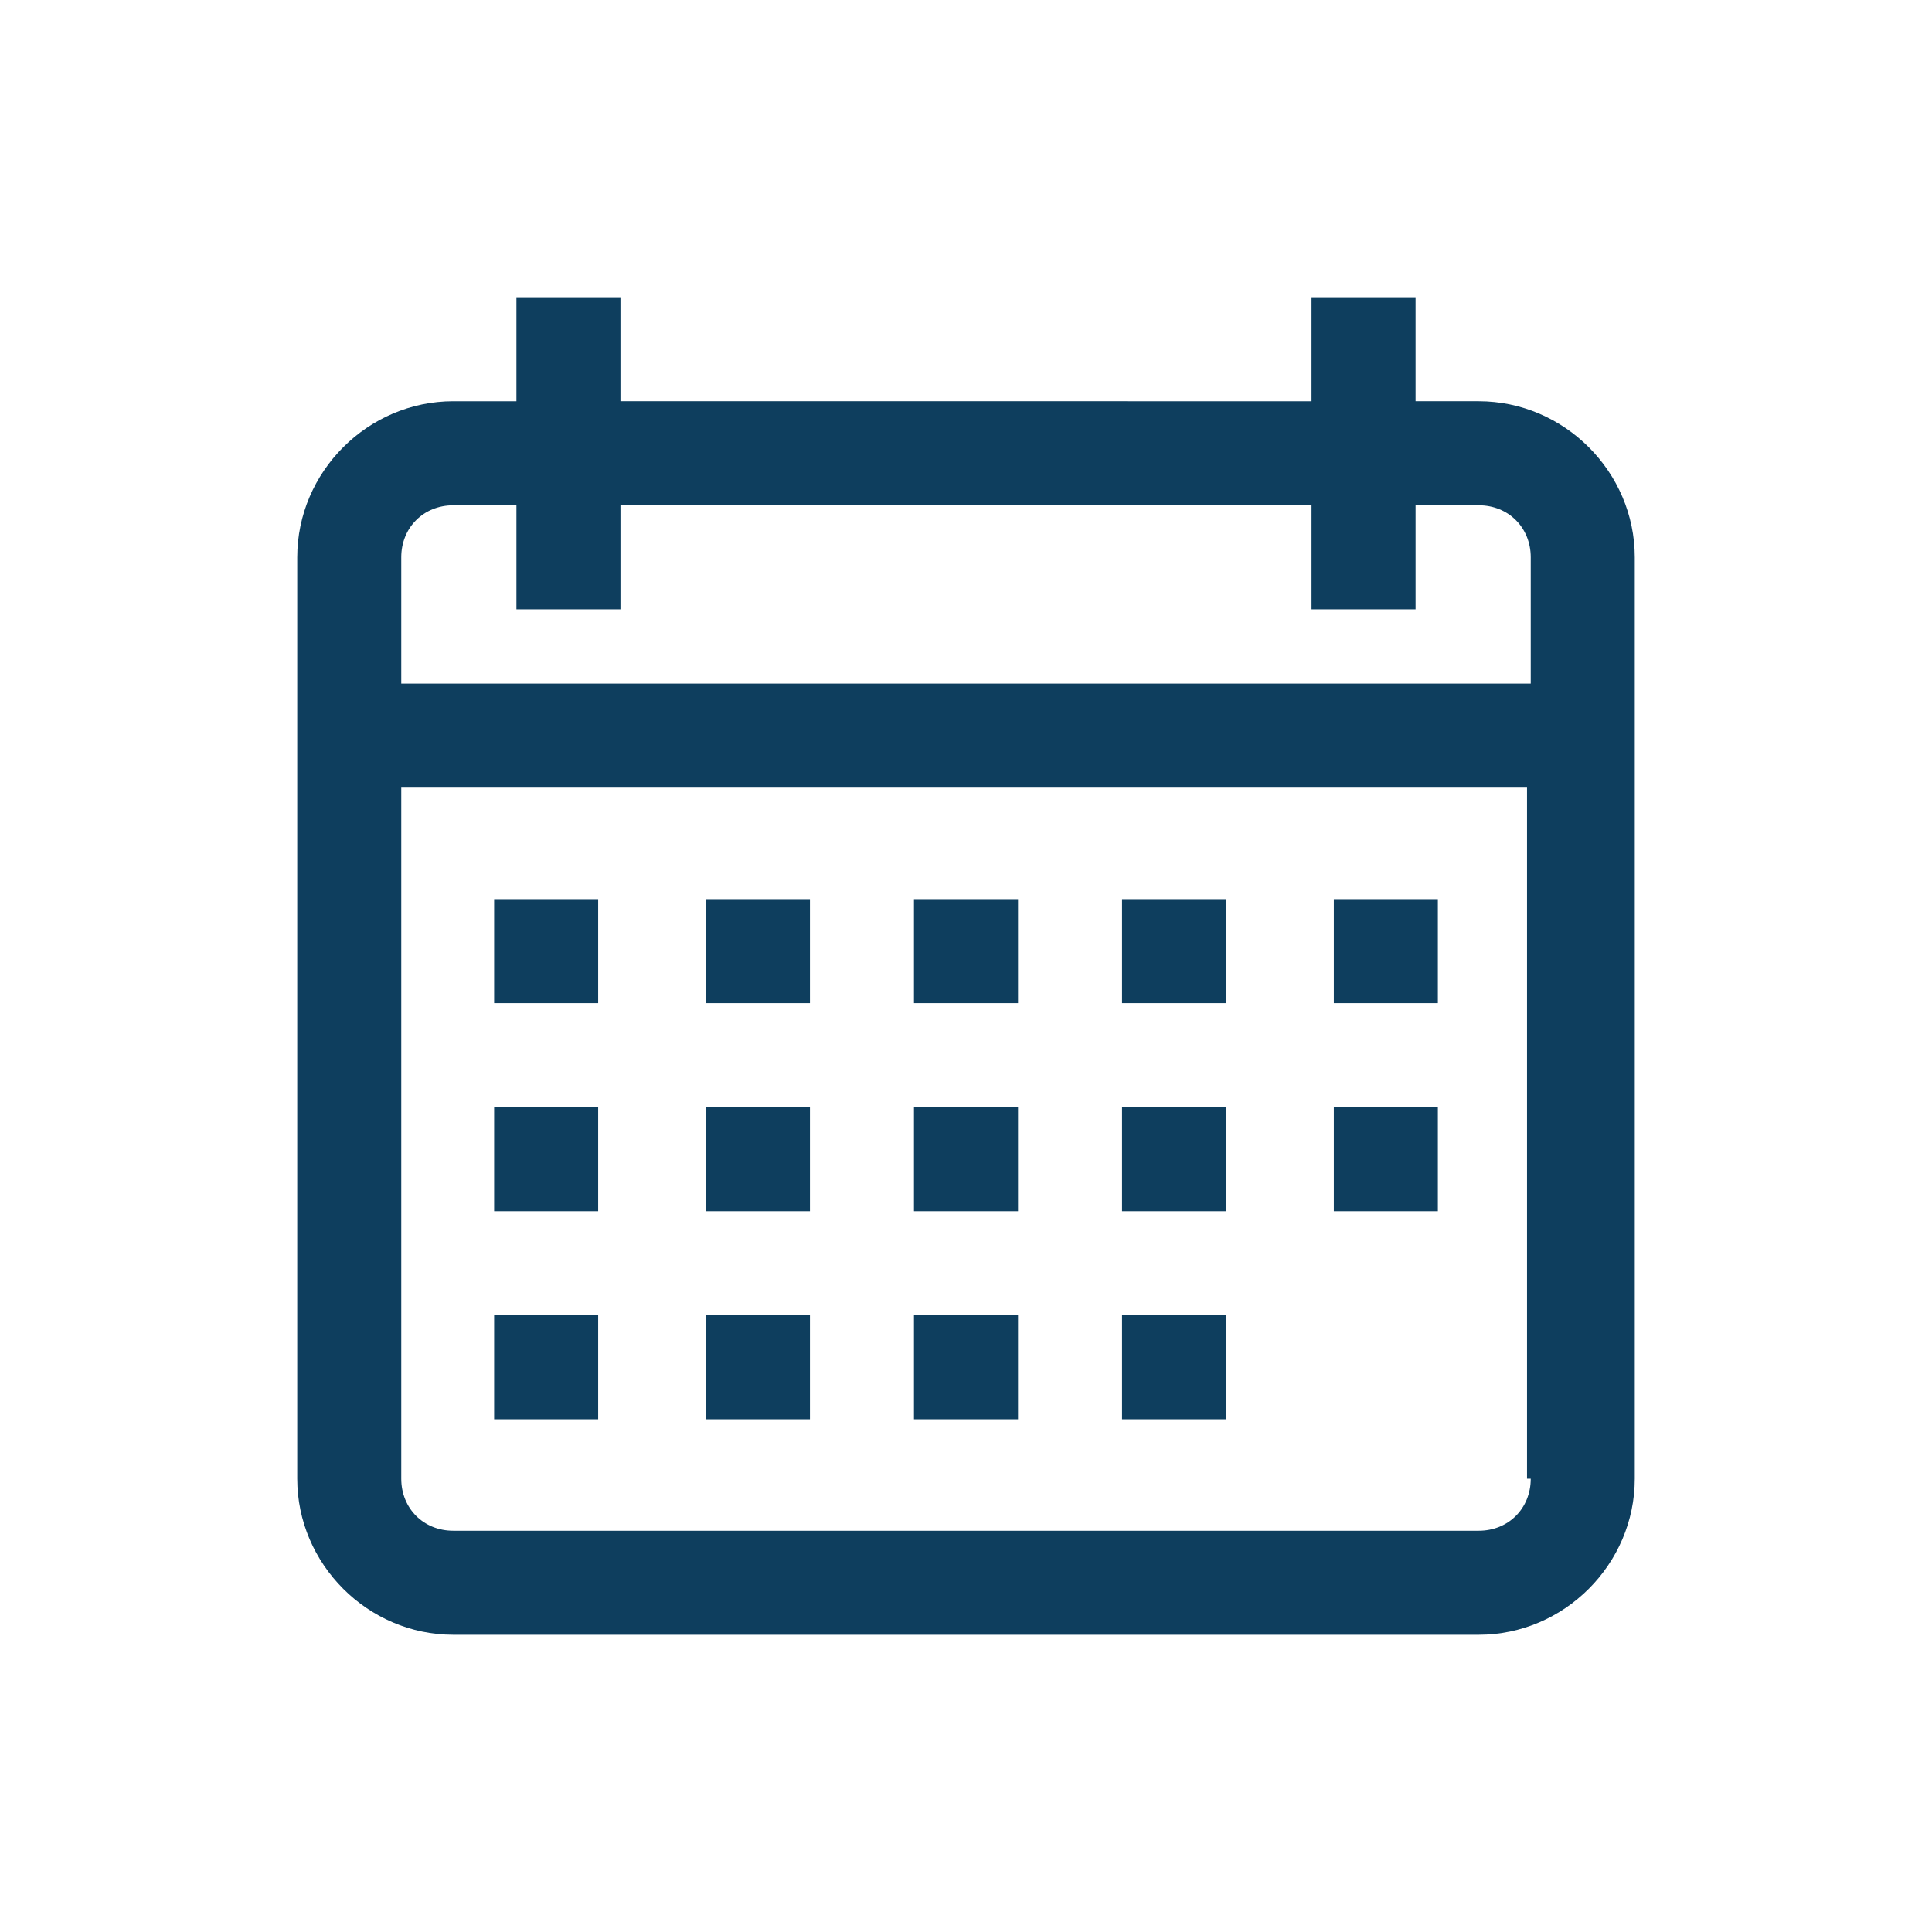 <svg version="1.1" id="Capa_1" xmlns="http://www.w3.org/2000/svg" xmlns:xlink="http://www.w3.org/1999/xlink" x="0px" y="0px"
	 viewBox="0 0 52 52" style="enable-background:new 0 0 52 52;" xml:space="preserve">
<style type="text/css">
	.st0{fill:#0e3e5e;}
</style>
<g>
	<g>
		<g>
			<path class="st0" d="M39.8,10.8h-1.7V8h-2.8v2.8H16.7V8h-2.8v2.8h-1.7C9.9,10.8,8,12.7,8,15v24.8c0,2.3,1.9,4.2,4.2,4.2h27.6
				c2.3,0,4.2-1.9,4.2-4.2V15C44,12.7,42.1,10.8,39.8,10.8z M41.2,39.8c0,0.8-0.6,1.4-1.4,1.4H12.2c-0.8,0-1.4-0.6-1.4-1.4V21.2
				h30.3V39.8z M41.2,18.4H10.8V15c0-0.8,0.6-1.4,1.4-1.4h1.7v2.8h2.8v-2.8h18.6v2.8h2.8v-2.8h1.7c0.8,0,1.4,0.6,1.4,1.4L41.2,18.4
				L41.2,18.4z"/>
		</g>
	</g>
	<g>
		<g>
			<rect x="13.3" y="24.2" class="st0" width="2.8" height="2.8"/>
		</g>
	</g>
	<g>
		<g>
			<rect x="19" y="24.2" class="st0" width="2.8" height="2.8"/>
		</g>
	</g>
	<g>
		<g>
			<rect x="24.6" y="24.2" class="st0" width="2.8" height="2.8"/>
		</g>
	</g>
	<g>
		<g>
			<rect x="30.2" y="24.2" class="st0" width="2.8" height="2.8"/>
		</g>
	</g>
	<g>
		<g>
			<rect x="35.9" y="24.2" class="st0" width="2.8" height="2.8"/>
		</g>
	</g>
	<g>
		<g>
			<rect x="13.3" y="29.8" class="st0" width="2.8" height="2.8"/>
		</g>
	</g>
	<g>
		<g>
			<rect x="19" y="29.8" class="st0" width="2.8" height="2.8"/>
		</g>
	</g>
	<g>
		<g>
			<rect x="24.6" y="29.8" class="st0" width="2.8" height="2.8"/>
		</g>
	</g>
	<g>
		<g>
			<rect x="30.2" y="29.8" class="st0" width="2.8" height="2.8"/>
		</g>
	</g>
	<g>
		<g>
			<rect x="13.3" y="35.4" class="st0" width="2.8" height="2.8"/>
		</g>
	</g>
	<g>
		<g>
			<rect x="19" y="35.4" class="st0" width="2.8" height="2.8"/>
		</g>
	</g>
	<g>
		<g>
			<rect x="24.6" y="35.4" class="st0" width="2.8" height="2.8"/>
		</g>
	</g>
	<g>
		<g>
			<rect x="30.2" y="35.4" class="st0" width="2.8" height="2.8"/>
		</g>
	</g>
	<g>
		<g>
			<rect x="35.9" y="29.8" class="st0" width="2.8" height="2.8"/>
		</g>
	</g>
</g>
</svg>
